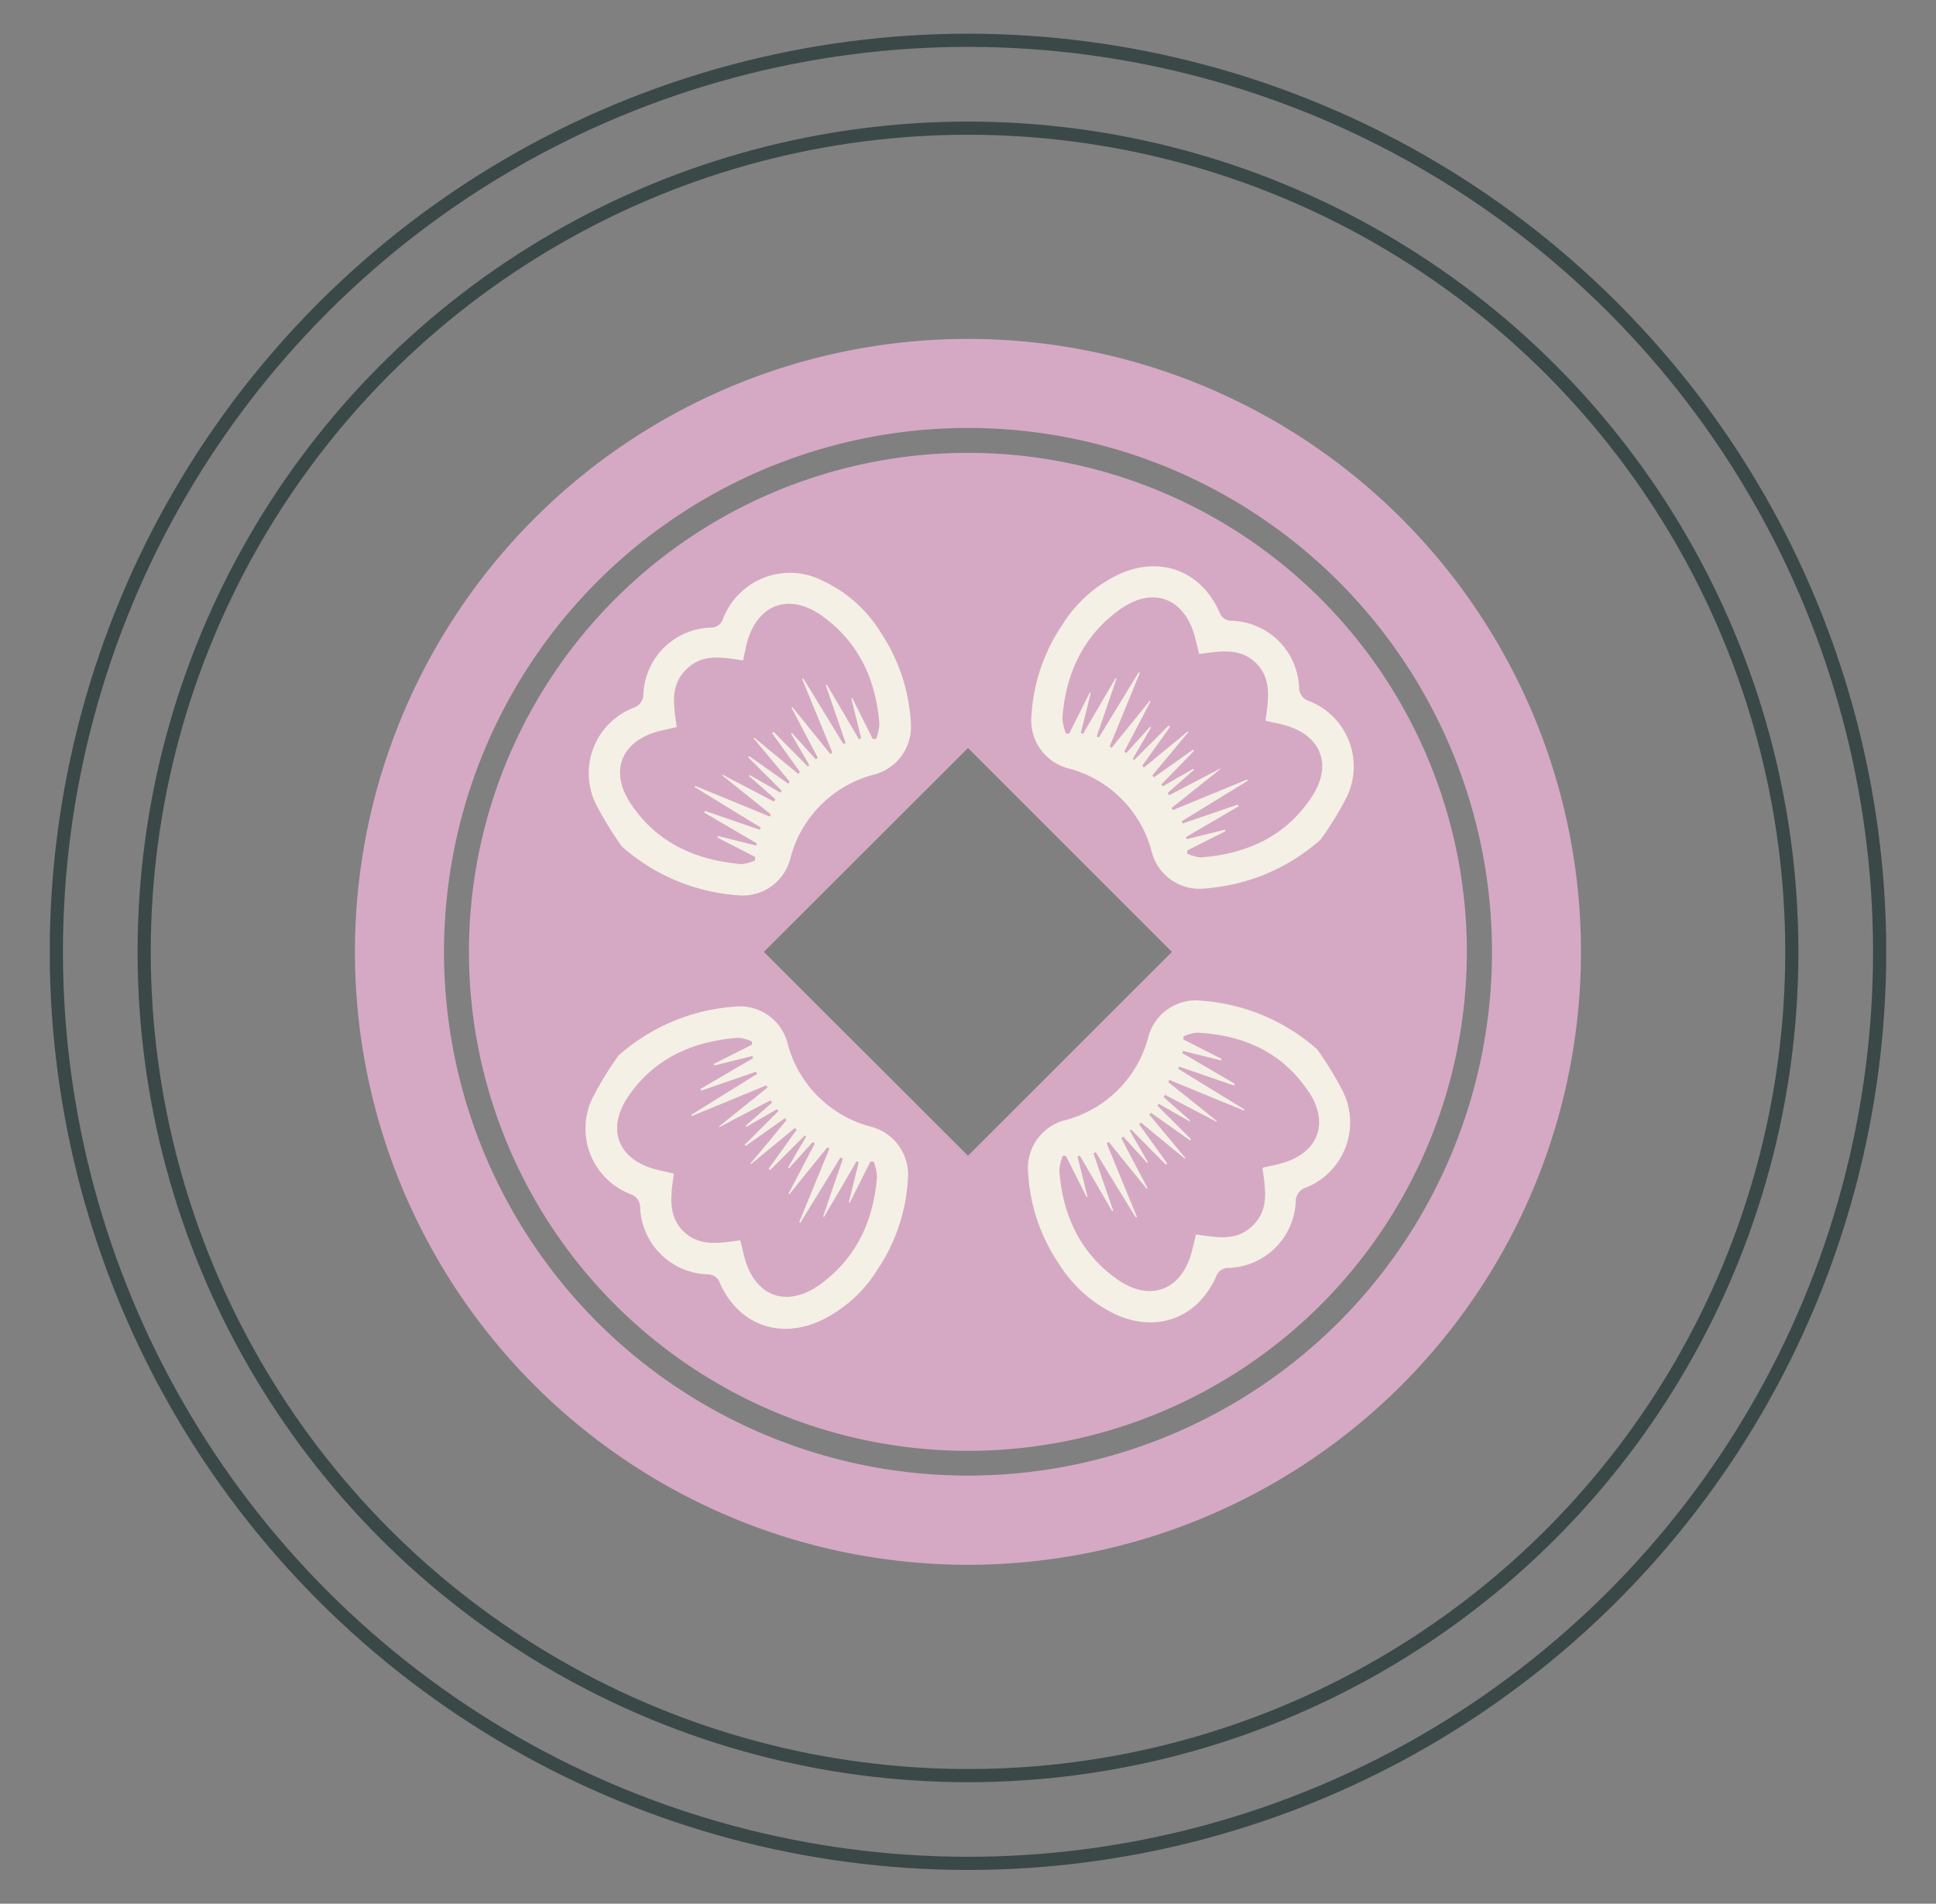 <?xml version="1.0" encoding="UTF-8"?> <svg xmlns="http://www.w3.org/2000/svg" id="Layer_1" data-name="Layer 1" viewBox="0 0 220.5 216.85"><rect x="0" y="0" width="220.5" height="216.85" fill="#808080" stroke="none"/><defs><style> .cls-1 { fill: none; stroke: #3a4848; stroke-miterlimit: 10; stroke-width: 1.5px; } .cls-2 { fill: #d5a9c3; } .cls-3 { fill: #f5f0e5; } </style></defs><g><circle class="cls-1" cx="110.25" cy="108.43" r="103.83" transform="translate(-44.38 109.71) rotate(-45)"></circle><circle class="cls-1" cx="110.25" cy="108.43" r="93.83"></circle><g><path class="cls-2" d="M159.62,59.06a69.82,69.82,0,1,0,0,98.73A69.82,69.82,0,0,0,159.62,59.06ZM68.05,150.63a59.68,59.68,0,1,1,84.4,0A59.74,59.74,0,0,1,68.05,150.63Z"></path><path class="cls-2" d="M150.44,68.23a56.84,56.84,0,1,0,0,80.39A56.9,56.9,0,0,0,150.44,68.23Zm-40.19,63.42L87,108.43,110.25,85.2l23.23,23.23Z"></path><path class="cls-3" d="M90,97.84a13.29,13.29,0,0,1,9.59-9.62,5.63,5.63,0,0,0,4.14-6A20.56,20.56,0,0,0,100.28,72a15.36,15.36,0,0,0-6.59-5.85,8.16,8.16,0,0,0-11.34,4.34,1.44,1.44,0,0,1-1.42,1,7.91,7.91,0,0,0-7.65,7.61,1.63,1.63,0,0,1-1.17,1.54,8,8,0,0,0-4.28,10.87,38.25,38.25,0,0,0,3,4.91,22.25,22.25,0,0,0,13.12,5.55A5.59,5.59,0,0,0,90,97.84ZM71.81,91.5c-2.45-3.72-1-7.12,3.27-8.22.62-.16,1.25-.29,2-.46-.34-2.39-.82-4.74,1.11-6.6s4.18-1.29,6.45-1L85,73.5c1.13-4.65,4.83-6.1,8.69-3.3,4.15,3,6.1,7.29,6.47,12.32a5.63,5.63,0,0,1-.39,1.66l-.37,0q-1.16-2.34-2.33-4.66l-.12,0c.37,1.52.75,3,1.13,4.57l-.25.12L94.18,78l-.13.05q1.13,3.28,2.26,6.59l-.25.12L91.5,77.29l-.14.06,3.44,8.37-.22.18c-1.45-1.79-2.89-3.58-4.34-5.36l-.1.06,3,5.71-.23.18-2.71-3-.11.08c.7,1.2,1.4,2.4,2.09,3.6L92,87.3,88.1,83.36l-.17.14,3.18,4.44-.2.21-5-4.12-.07.07c1.37,1.65,2.74,3.29,4.1,4.94l-.16.23-4.47-3.15-.11.13,3.84,3.83-.16.21-3.48-2-.09.11,3,2.64-.16.27-5.84-3.06-.05.08,5.53,4.43-.12.25-8.5-3.49-.07.12,7.55,4.63a2.72,2.72,0,0,0-.11.25l-6.24-2.15-.1.19,6,3.51-.09.24-4.33-1.08-.06.18L86,97.61V98a4.85,4.85,0,0,1-1.51.43C79.23,98,74.78,96,71.81,91.5Z"></path><path class="cls-3" d="M137.29,101.2a22.29,22.29,0,0,0,13.12-5.56,37.47,37.47,0,0,0,3-4.9,8,8,0,0,0-4.28-10.87,1.63,1.63,0,0,1-1.17-1.55,7.93,7.93,0,0,0-7.65-7.61,1.45,1.45,0,0,1-1.43-1c-2.09-4.67-6.65-6.41-11.33-4.34a15.29,15.29,0,0,0-6.59,5.85,20.56,20.56,0,0,0-3.48,10.29,5.64,5.64,0,0,0,4.14,6,13.26,13.26,0,0,1,9.58,9.62A5.61,5.61,0,0,0,137.29,101.2Zm-.57-3.53a4.87,4.87,0,0,1-1.5-.43v-.36l4.34-2.19-.06-.18-4.33,1.08-.09-.24,6-3.51-.1-.19L134.7,93.8a1.89,1.89,0,0,0-.11-.25l7.54-4.63-.07-.13-8.49,3.49-.12-.25L139,87.6l0-.07-5.84,3.06-.16-.27,3-2.64-.09-.11-3.48,2-.16-.21L136,85.52l-.11-.13-4.47,3.16-.17-.23,4.11-4.94-.07-.07-5,4.12-.19-.21,3.18-4.44-.17-.14-3.94,3.94-.16-.12c.69-1.2,1.39-2.4,2.09-3.6l-.11-.08-2.71,3-.23-.18c1-1.9,2-3.81,3-5.72l-.1-.06-4.34,5.36-.22-.17,3.44-8.37-.14-.06L125.16,84l-.25-.12q1.14-3.3,2.26-6.6l-.13,0-3.69,6.32-.25-.12c.38-1.52.76-3,1.13-4.57l-.12,0q-1.17,2.32-2.33,4.65l-.37,0A5.71,5.71,0,0,1,121,81.8c.37-5,2.32-9.3,6.47-12.32,3.86-2.81,7.56-1.35,8.68,3.3.14.55.27,1.09.42,1.72,2.27-.29,4.58-.8,6.45,1s1.44,4.2,1.11,6.6c.74.17,1.37.29,2,.45,4.29,1.11,5.72,4.51,3.27,8.22C146.44,95.28,142,97.28,136.72,97.67Z"></path><path class="cls-3" d="M130.82,118a13.26,13.26,0,0,1-9.59,9.62,5.63,5.63,0,0,0-4.13,6,20.46,20.46,0,0,0,3.48,10.3,15.36,15.36,0,0,0,6.59,5.85c4.68,2.07,9.24.33,11.33-4.34a1.45,1.45,0,0,1,1.43-1,7.91,7.91,0,0,0,7.65-7.61,1.63,1.63,0,0,1,1.16-1.54A8,8,0,0,0,153,124.42a38.25,38.25,0,0,0-3-4.91A22.28,22.28,0,0,0,136.93,114,5.61,5.61,0,0,0,130.82,118Zm18.23,6.34c2.45,3.72,1,7.12-3.27,8.22-.62.16-1.25.29-2,.46.33,2.39.82,4.74-1.11,6.6s-4.18,1.29-6.45,1c-.16.63-.28,1.17-.42,1.72-1.12,4.65-4.82,6.1-8.68,3.3-4.15-3-6.1-7.29-6.47-12.32a5.63,5.63,0,0,1,.39-1.66l.36,0,2.34,4.66.12,0c-.37-1.52-.75-3-1.13-4.57l.25-.12,3.69,6.32.13,0c-.75-2.2-1.51-4.39-2.26-6.59l.25-.12,4.56,7.43.14-.06q-1.73-4.18-3.44-8.37l.22-.18q2.16,2.69,4.34,5.36l.1-.06-3-5.71.23-.18,2.71,3,.1-.08-2.08-3.6.16-.13,3.94,4,.17-.14-3.19-4.44.2-.21,5,4.12.07-.07-4.11-4.94.17-.23,4.46,3.15.12-.13-3.84-3.83.15-.21c1.17.66,2.33,1.33,3.49,2l.08-.11-3-2.64.15-.27,5.85,3.06.05-.08-5.53-4.43.12-.25,8.49,3.49.07-.12-7.54-4.63c0-.08.07-.17.11-.25l6.24,2.15.1-.19-6-3.51.09-.24,4.33,1.08.06-.18q-2.17-1.09-4.34-2.2v-.35a4.87,4.87,0,0,1,1.5-.43C141.62,117.87,146.08,119.88,149.05,124.38Z"></path><path class="cls-3" d="M83.57,114.68a22.25,22.25,0,0,0-13.12,5.55,38.25,38.25,0,0,0-3,4.91A8,8,0,0,0,71.75,136a1.61,1.61,0,0,1,1.16,1.55,7.94,7.94,0,0,0,7.66,7.61,1.43,1.43,0,0,1,1.42,1c2.1,4.67,6.65,6.41,11.34,4.34a15.35,15.35,0,0,0,6.59-5.85,20.56,20.56,0,0,0,3.48-10.29,5.64,5.64,0,0,0-4.14-6,13.29,13.29,0,0,1-9.59-9.62A5.59,5.59,0,0,0,83.57,114.68Zm.56,3.53a4.93,4.93,0,0,1,1.51.43V119l-4.34,2.19.06.18,4.33-1.08.09.24-6,3.51.1.19,6.23-2.15.12.25L78.72,127l.07.13,8.5-3.5.12.26-5.53,4.43.05.07,5.84-3.06.16.27-3,2.64.09.11,3.48-2,.16.21-3.84,3.84.11.13,4.47-3.16.16.23q-2,2.48-4.1,4.94l.07.07,5-4.12.2.21-3.19,4.44.18.14,3.94-3.94.16.12L89.75,133l.11.08,2.71-3,.23.18-3,5.71.1.07c1.45-1.79,2.89-3.58,4.34-5.36l.22.17q-1.72,4.19-3.44,8.37l.14.06,4.56-7.43L96,132q-1.14,3.3-2.26,6.6l.12,0q1.86-3.15,3.7-6.32l.24.12c-.37,1.52-.75,3.05-1.13,4.57l.13,0,2.33-4.65.37,0a5.71,5.71,0,0,1,.39,1.66c-.37,5-2.32,9.3-6.47,12.32-3.86,2.8-7.56,1.35-8.69-3.3l-.41-1.72c-2.27.29-4.58.8-6.45-1s-1.45-4.2-1.12-6.6c-.73-.17-1.36-.29-2-.46-4.29-1.1-5.72-4.5-3.27-8.21C74.42,120.6,78.87,118.59,84.13,118.21Z"></path></g></g></svg> 